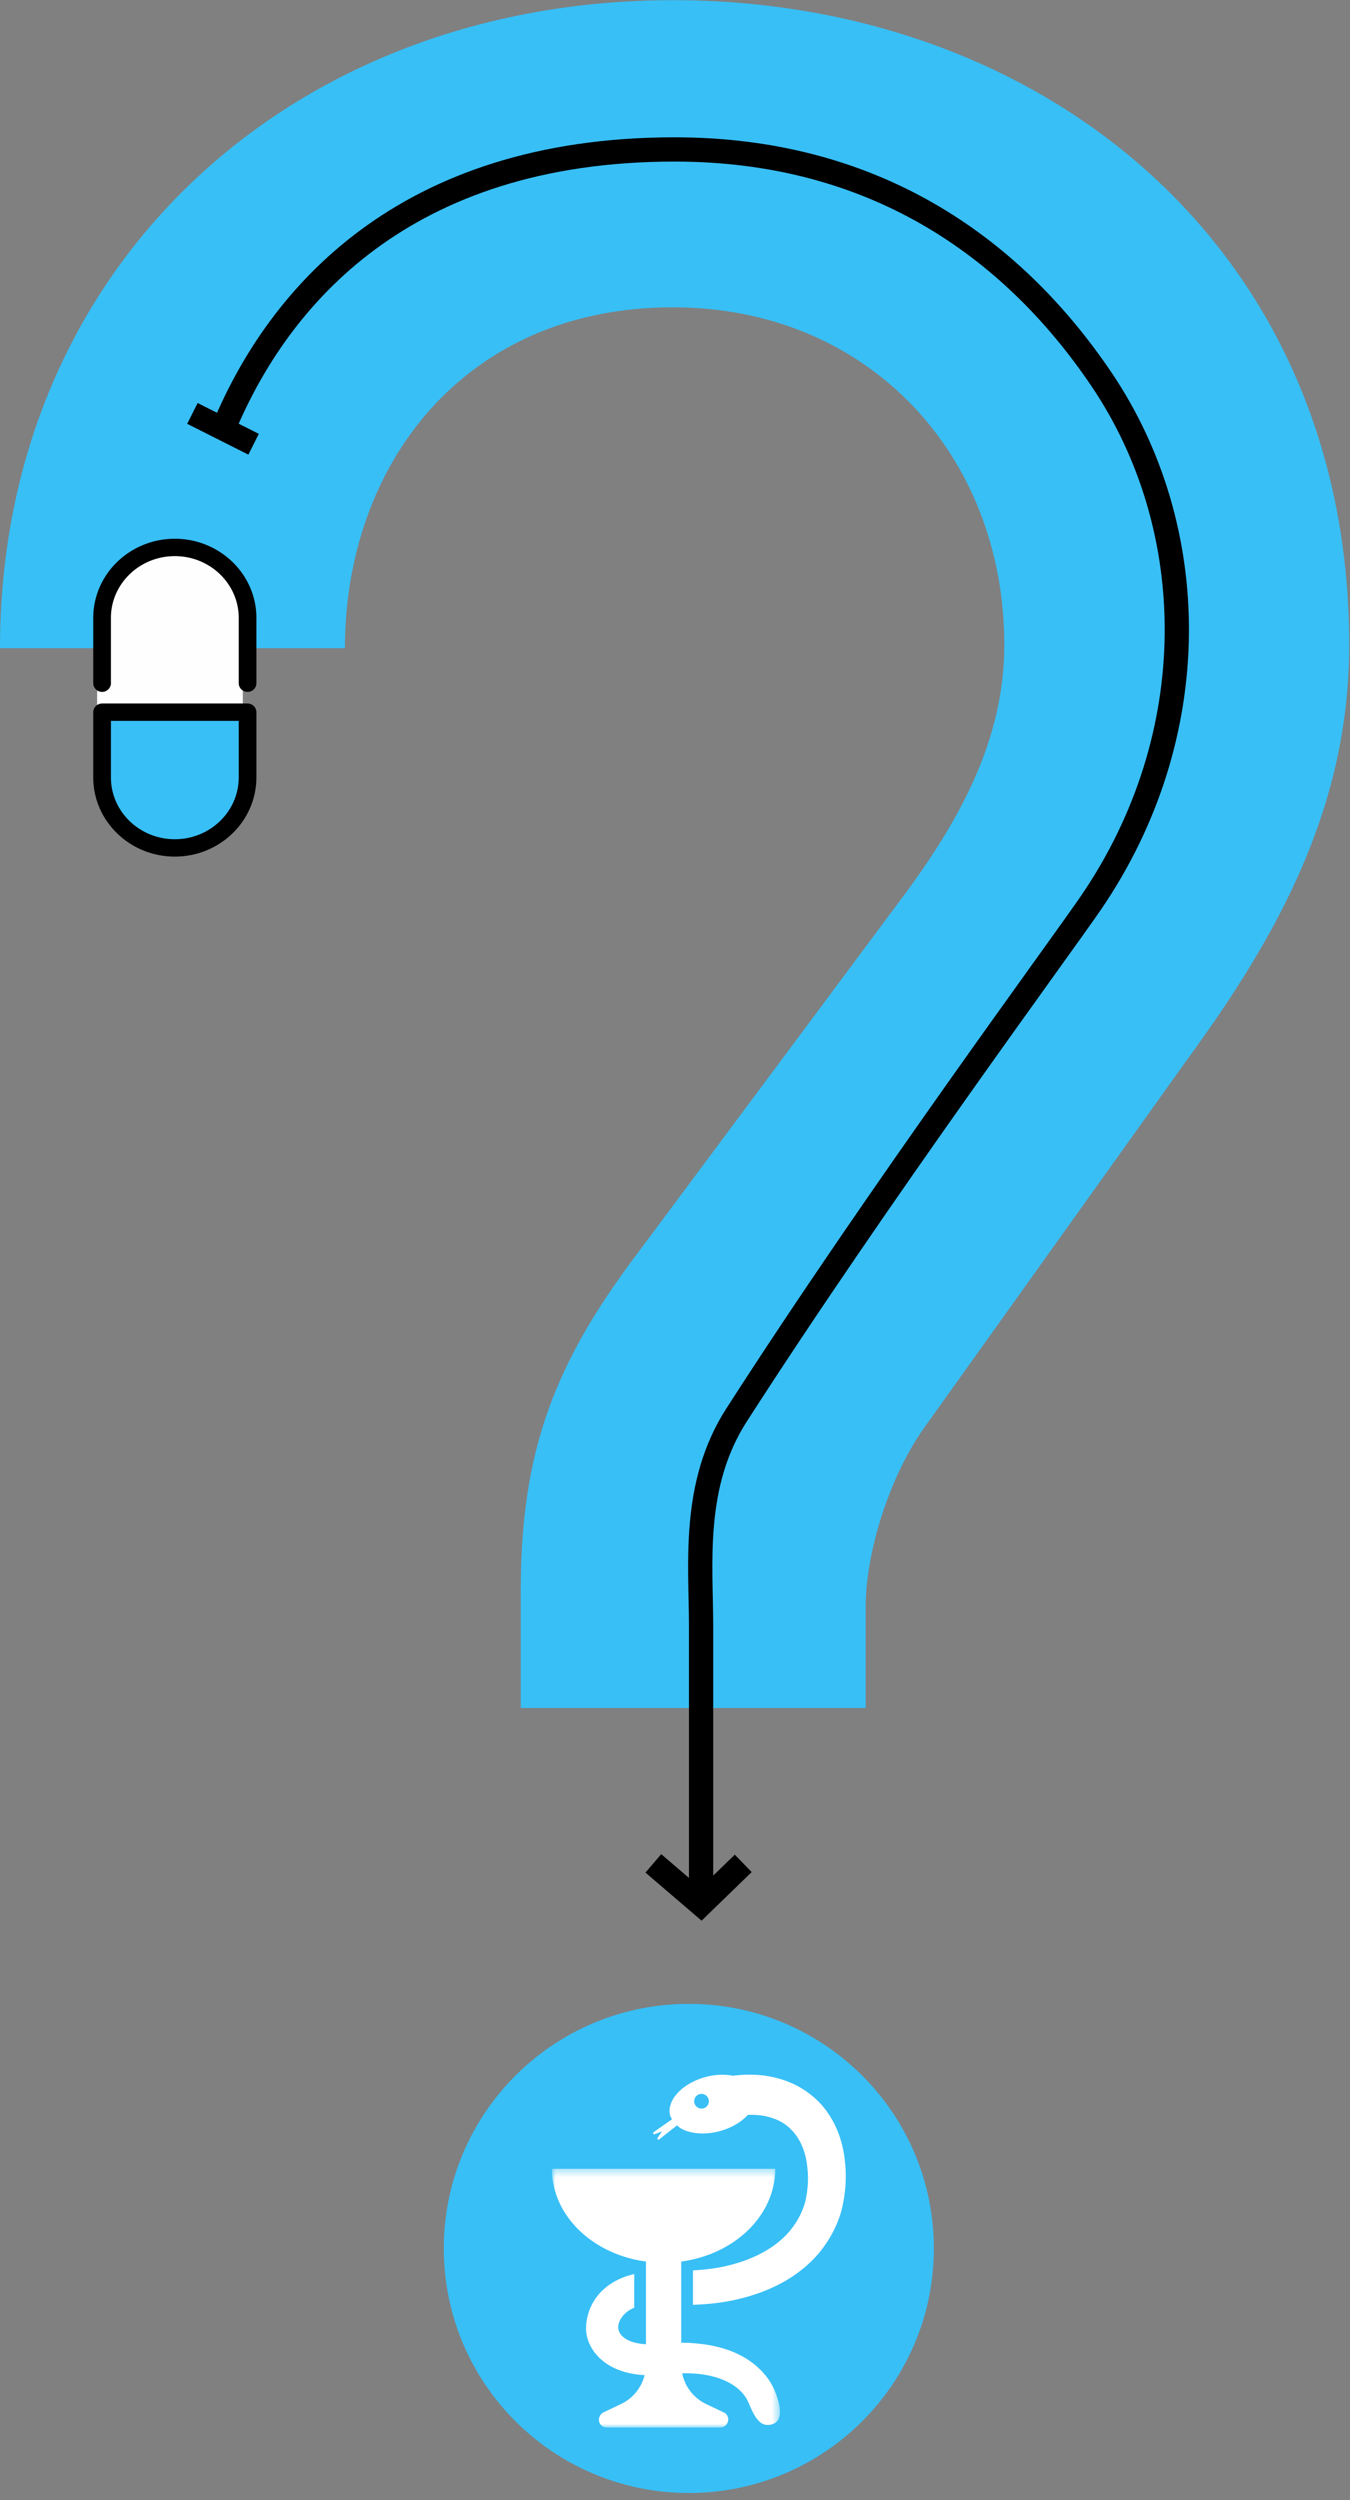<?xml version="1.0" encoding="UTF-8"?><svg width="181" height="335" xmlns="http://www.w3.org/2000/svg" xmlns:xlink="http://www.w3.org/1999/xlink"><rect width="100%" height="100%" fill="#808080" stroke="none"/><defs><path id="a" d="M0 .332h30.567V35H0z"/></defs><g fill="none" fill-rule="evenodd"><path d="M0 .023h180.896v228.842H0z"/><path d="M180.896 86.404c0-53.367-41.257-86.381-90.674-86.381C38.99.023 0 35.75 0 86.856h46.244c0-24.422 15.868-45.678 43.978-45.678 26.295 0 44.43 19.9 44.43 45.226 0 12.663-5.894 23.517-14.055 34.371l-35.363 47.488c-10.88 14.472-15.414 26.23-15.414 44.773v15.829h46.244v-13.568c0-7.236 3.173-17.638 8.16-24.422l34.91-48.843c12.241-16.734 21.762-33.92 21.762-55.628" fill="#38BFF6"/><path d="M30.144 56.982c7.2-17.007 23.826-36.957 60.304-36.957 26.22 0 44.931 12.584 57.25 30.83 13.446 19.917 13.918 47.697-1.45 70.147-4.246 6.204-28.478 39.025-47.507 68.626-6.017 9.36-4.744 20.006-4.744 28.304v37.237" stroke="#000" stroke-width="3.25"/><path d="M25.798 55.397L34 59.529" stroke="#000" stroke-width="3.12"/><path stroke="#000" stroke-width="3.25" d="M99.647 249.687l-5.65 5.482-6.402-5.482"/><path d="M92.354 334.057c18.144 0 32.852-14.672 32.852-32.772 0-18.1-14.708-32.771-32.852-32.771s-32.852 14.672-32.852 32.771c0 18.1 14.708 32.772 32.852 32.772" fill="#38BFF6"/><g><g transform="translate(74 290.275)"><mask id="b" fill="#fff"><use xlink:href="#a"/></mask><path d="M25.19 25.29c-2.03-1.032-4.17-1.422-6.254-1.584-.52-.05-1.061-.063-1.601-.058V12.767C24.475 11.81 29.94 6.616 29.94.332H0C0 6.615 5.465 11.81 12.607 12.765v11.086c-2.48-.134-3.721-1.169-3.721-2.291 0-.838.716-2.032 2.145-2.605v-4.511c-4.71 1.096-6.457 4.517-6.457 7.32 0 2.468 2.219 5.938 7.849 6.22a5.826 5.826 0 01-3.15 3.87L6.888 32.99c-.357.169-.585.592-.585.988 0 .565.459 1.024 1.025 1.024h15.286c.565 0 1.023-.523 1.023-1.087 0-.395-.227-.757-.584-.925l-2.384-1.133a5.827 5.827 0 01-3.205-4.115c.436-.011.858-.012 1.23.015 3.392.136 6.666 1.398 7.714 4.04.59 1.346 1.438 3.519 3.307 2.706 1.433-.623.73-3.002.246-4.19-.842-2.255-2.77-4.017-4.771-5.023" fill="#FFF" mask="url(#b)"/></g><path d="M94.319 282.512a.985.985 0 11-.523-1.9.985.985 0 01.523 1.9m18.98 7.264c-.196-2.193-.867-4.525-2.233-6.537-1.338-2.035-3.435-3.598-5.69-4.404-2.26-.828-4.63-.978-6.843-.72-.08.01-.154.029-.234.039-1.107-.225-2.407-.197-3.746.172-3.142.866-5.245 3.185-4.695 5.18.017.06.119.287.25.462-.218.16-2.47 1.735-2.47 1.735a.16.16 0 00-.06.179.158.158 0 00.15.109l1.038-.388-.612.875a.156.156 0 00.036.19c.029.027.067.04.104.04.03 0 .063-.01.09-.03 0 0 2.236-1.776 2.41-1.893.234.278.565.457.565.457 1.287.692 3.204.857 5.184.312 1.567-.432 2.875-1.225 3.724-2.16 1.163-.052 2.286.076 3.308.433 2.683.853 4.33 3.328 4.653 6.48.21 1.63.078 3.212-.263 4.71-.404 1.479-1.146 2.822-2.14 4.003-2.016 2.359-5.17 3.878-8.518 4.632-1.426.33-2.906.49-4.397.578v4.61c1.795-.06 3.597-.233 5.388-.612 4.012-.84 8.156-2.594 11.196-5.974 1.488-1.681 2.65-3.713 3.282-5.895.57-2.184.754-4.435.523-6.582" fill="#FFF"/></g><g><path fill="#FEFEFE" d="M32.554 91.103v-9.06l-.545-3.804-2.907-3.715-2.907-1.81h-3.407l-3.897 1.81-2.497 1.785-2.043 1.93-1.33 2.446v15.129l19.533.271z"/><path d="M23.439 72.713c5.744 0 10.417 4.523 10.417 10.083v8.75a.654.654 0 01-.664.644.654.654 0 01-.665-.643v-8.751c0-4.85-4.077-8.796-9.088-8.796-5.011 0-9.088 3.946-9.088 8.796v8.75a.654.654 0 01-.665.644.654.654 0 01-.664-.643v-8.751c0-5.56 4.673-10.083 10.417-10.083" stroke="#000" stroke-width="1.04" fill="#000"/><path fill="#38BFF6" d="M28.505 112.856l3.87-4.977 1.481-5.734-1.024-6.06h-19.81v8.982l3.415 6.059 5.01 3.138z"/><path d="M33.192 94.787c.367 0 .664.288.664.643v8.751c0 5.56-4.673 10.083-10.417 10.083s-10.417-4.524-10.417-10.083V95.43c0-.355.297-.643.664-.643h19.506zm-.665 1.287H14.351v8.107c0 4.85 4.076 8.796 9.088 8.796 5.011 0 9.088-3.946 9.088-8.796v-8.107z" stroke="#000" stroke-width="1.04" fill="#000"/></g></g></svg>